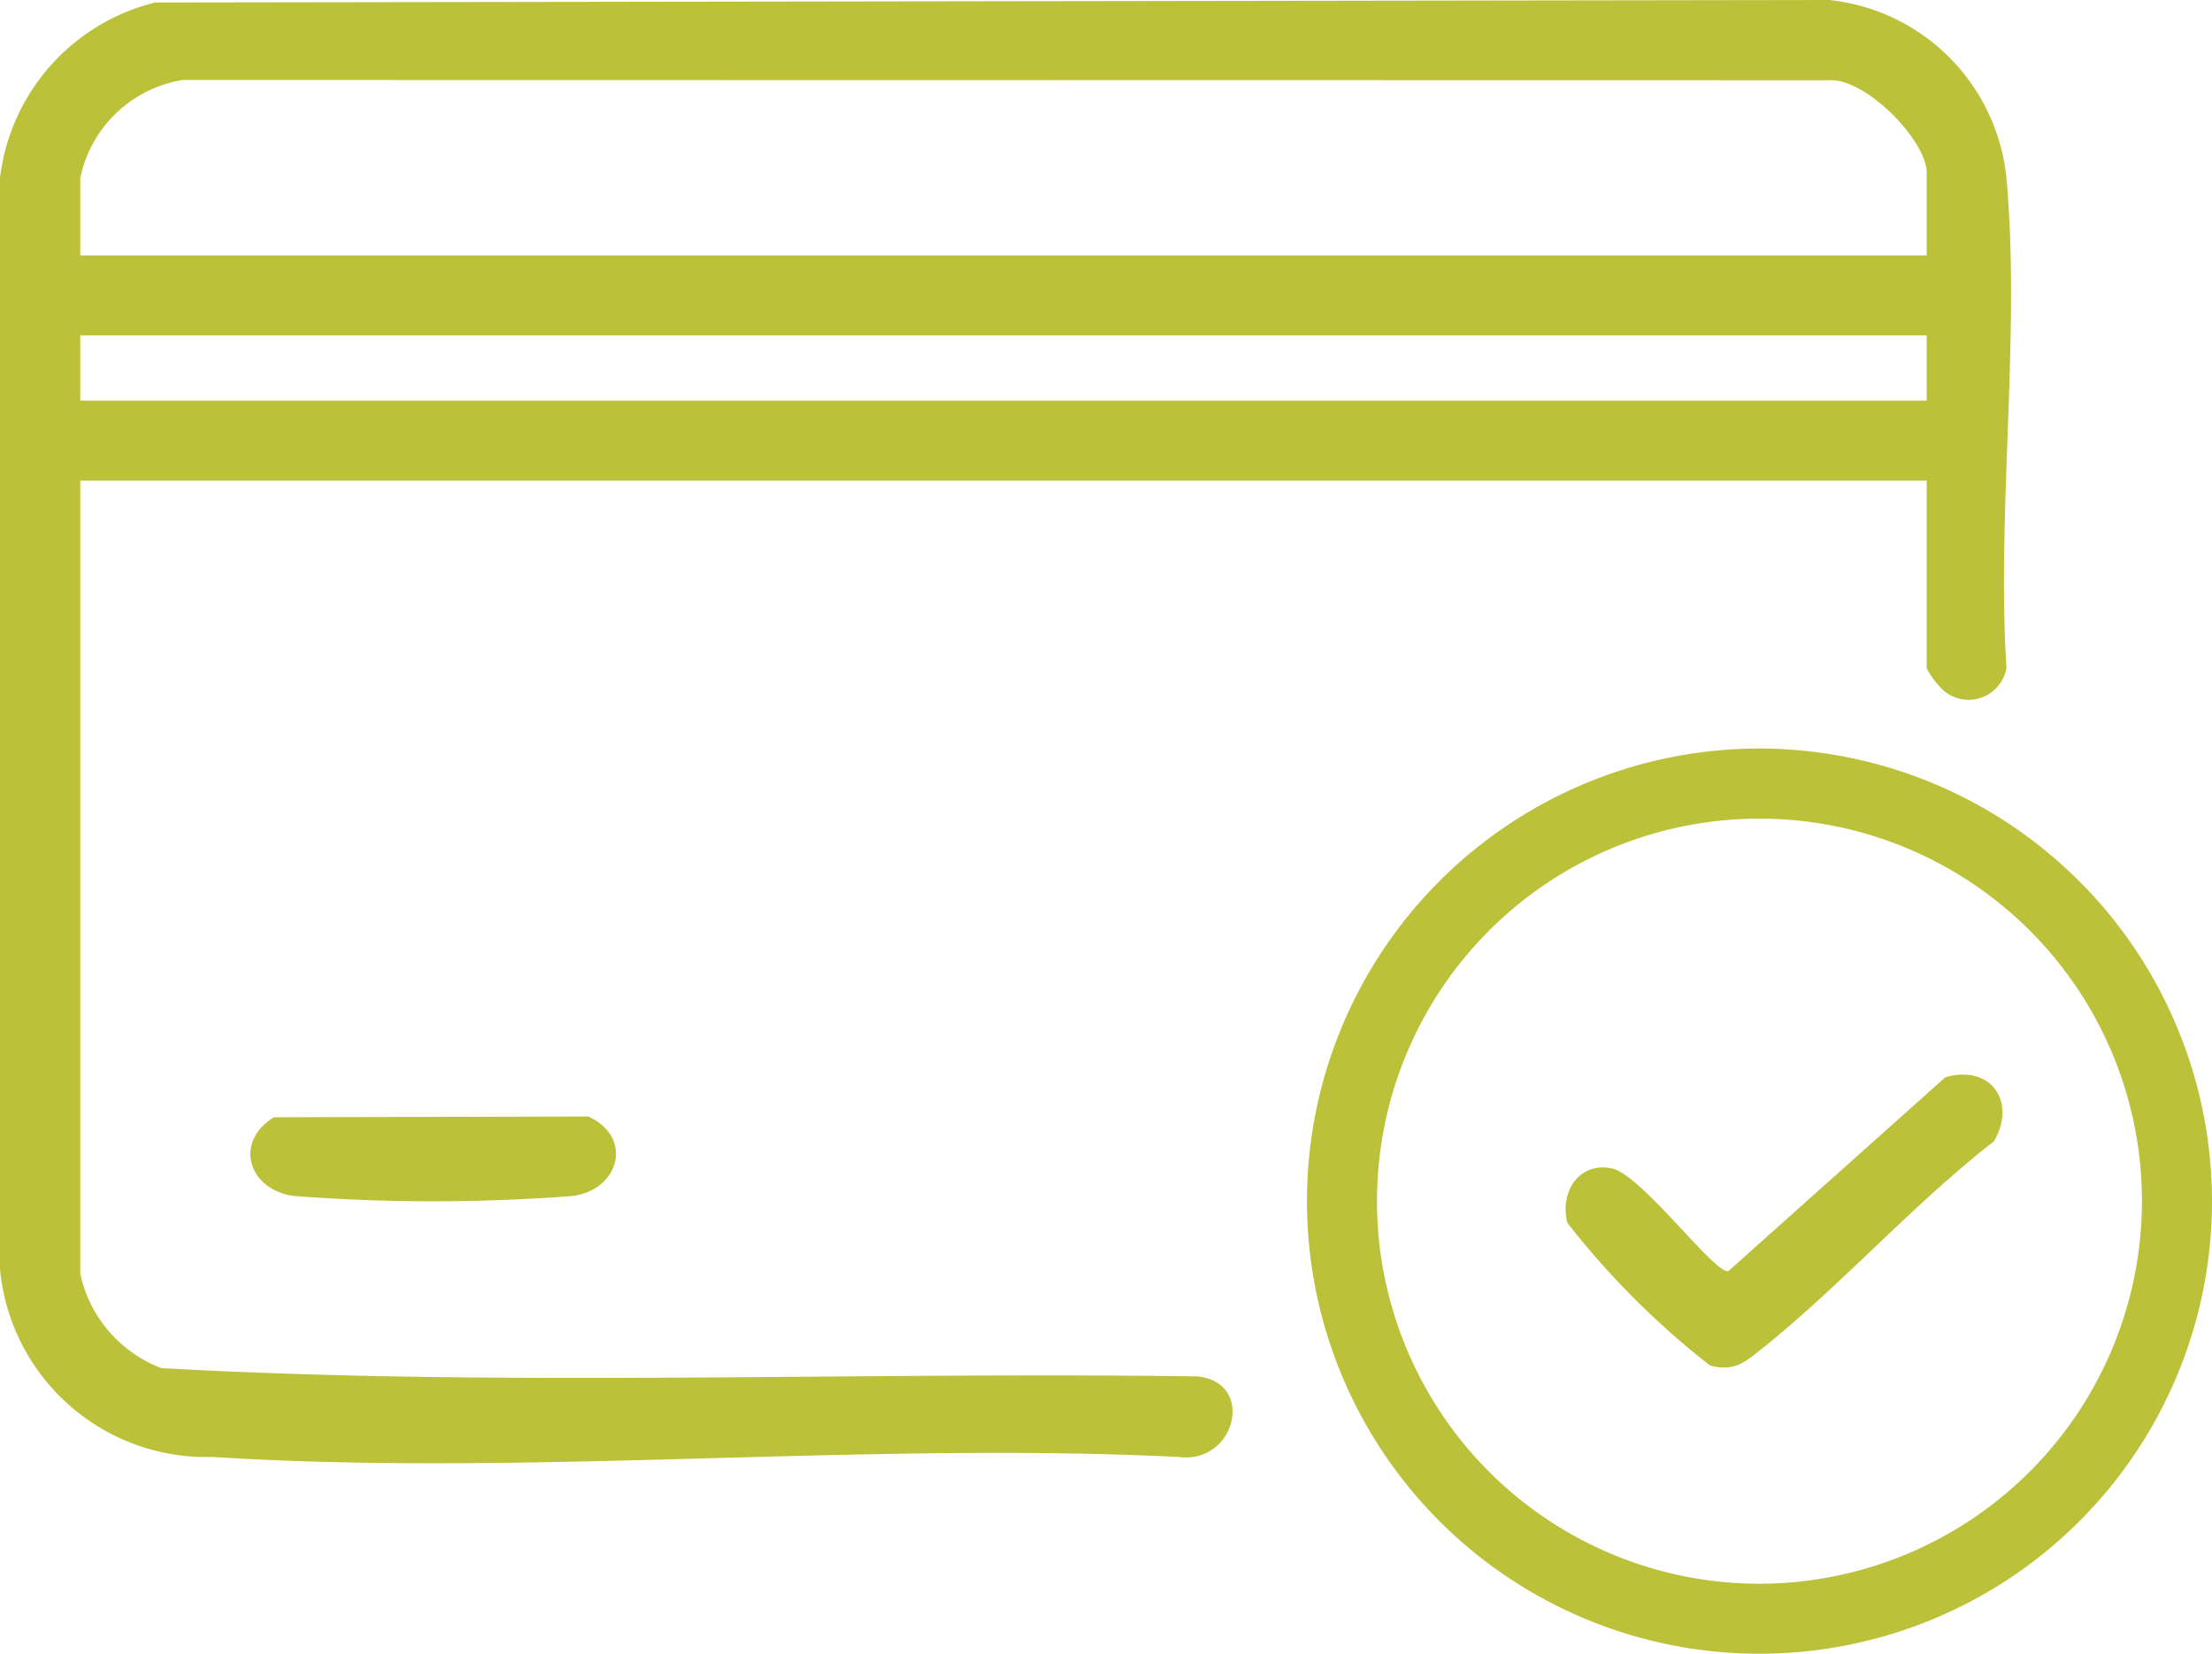 <?xml version="1.0" encoding="UTF-8"?> <svg xmlns="http://www.w3.org/2000/svg" xmlns:xlink="http://www.w3.org/1999/xlink" id="Raggruppa_345" data-name="Raggruppa 345" width="44.971" height="33.616" viewBox="0 0 44.971 33.616"><defs><clipPath id="clip-path"><rect id="Rettangolo_178" data-name="Rettangolo 178" width="44.971" height="33.616" fill="#bbc23a"></rect></clipPath></defs><g id="Raggruppa_344" data-name="Raggruppa 344" clip-path="url(#clip-path)"><path id="Tracciato_56" data-name="Tracciato 56" d="M24.371,27.978c-7.024-.1-14.1.222-21.093-.169a2.659,2.659,0,0,1-1.646-1.915V9.77H39.17v3.815a1.735,1.735,0,0,0,.354.46.781.781,0,0,0,1.268-.466c-.2-3.215.289-6.79,0-9.961A4.047,4.047,0,0,0,37.191,0L3.154.051A4.185,4.185,0,0,0,0,3.616L0,25.8a4.214,4.214,0,0,0,4.324,3.815c6.391.407,13.207-.315,19.642,0,1.15.149,1.561-1.5.4-1.634M1.632,3.616a2.545,2.545,0,0,1,2.079-1.99l33.476.006c.747-.047,1.984,1.227,1.984,1.882V5.192H1.632Zm0,3.2H39.17V8.143H1.632Z" fill="#bbc23a"></path><path id="Tracciato_57" data-name="Tracciato 57" d="M25.494,111.548c-.822.507-.519,1.469.4,1.6a37.233,37.233,0,0,0,5.677,0c.958-.134,1.233-1.2.313-1.615Z" transform="translate(-19.925 -88.838)" fill="#bbc23a"></path><path id="Tracciato_58" data-name="Tracciato 58" d="M164.17,107.4l-4.409,3.939c-.287.051-1.768-1.97-2.372-2.09-.675-.134-1.058.492-.9,1.107a16.709,16.709,0,0,0,2.9,2.9c.48.128.7-.057,1.044-.332,1.64-1.31,3.066-2.932,4.728-4.224.472-.81-.071-1.575-.995-1.3" transform="translate(-124.624 -85.5)" fill="#bbc23a"></path><path id="Tracciato_59" data-name="Tracciato 59" d="M139.791,74.783a9.2,9.2,0,1,0,9.2,9.2,9.211,9.211,0,0,0-9.2-9.2m0,16.977a7.776,7.776,0,1,1,7.776-7.776,7.785,7.785,0,0,1-7.776,7.776" transform="translate(-104.02 -59.568)" fill="#bbc23a"></path></g></svg> 